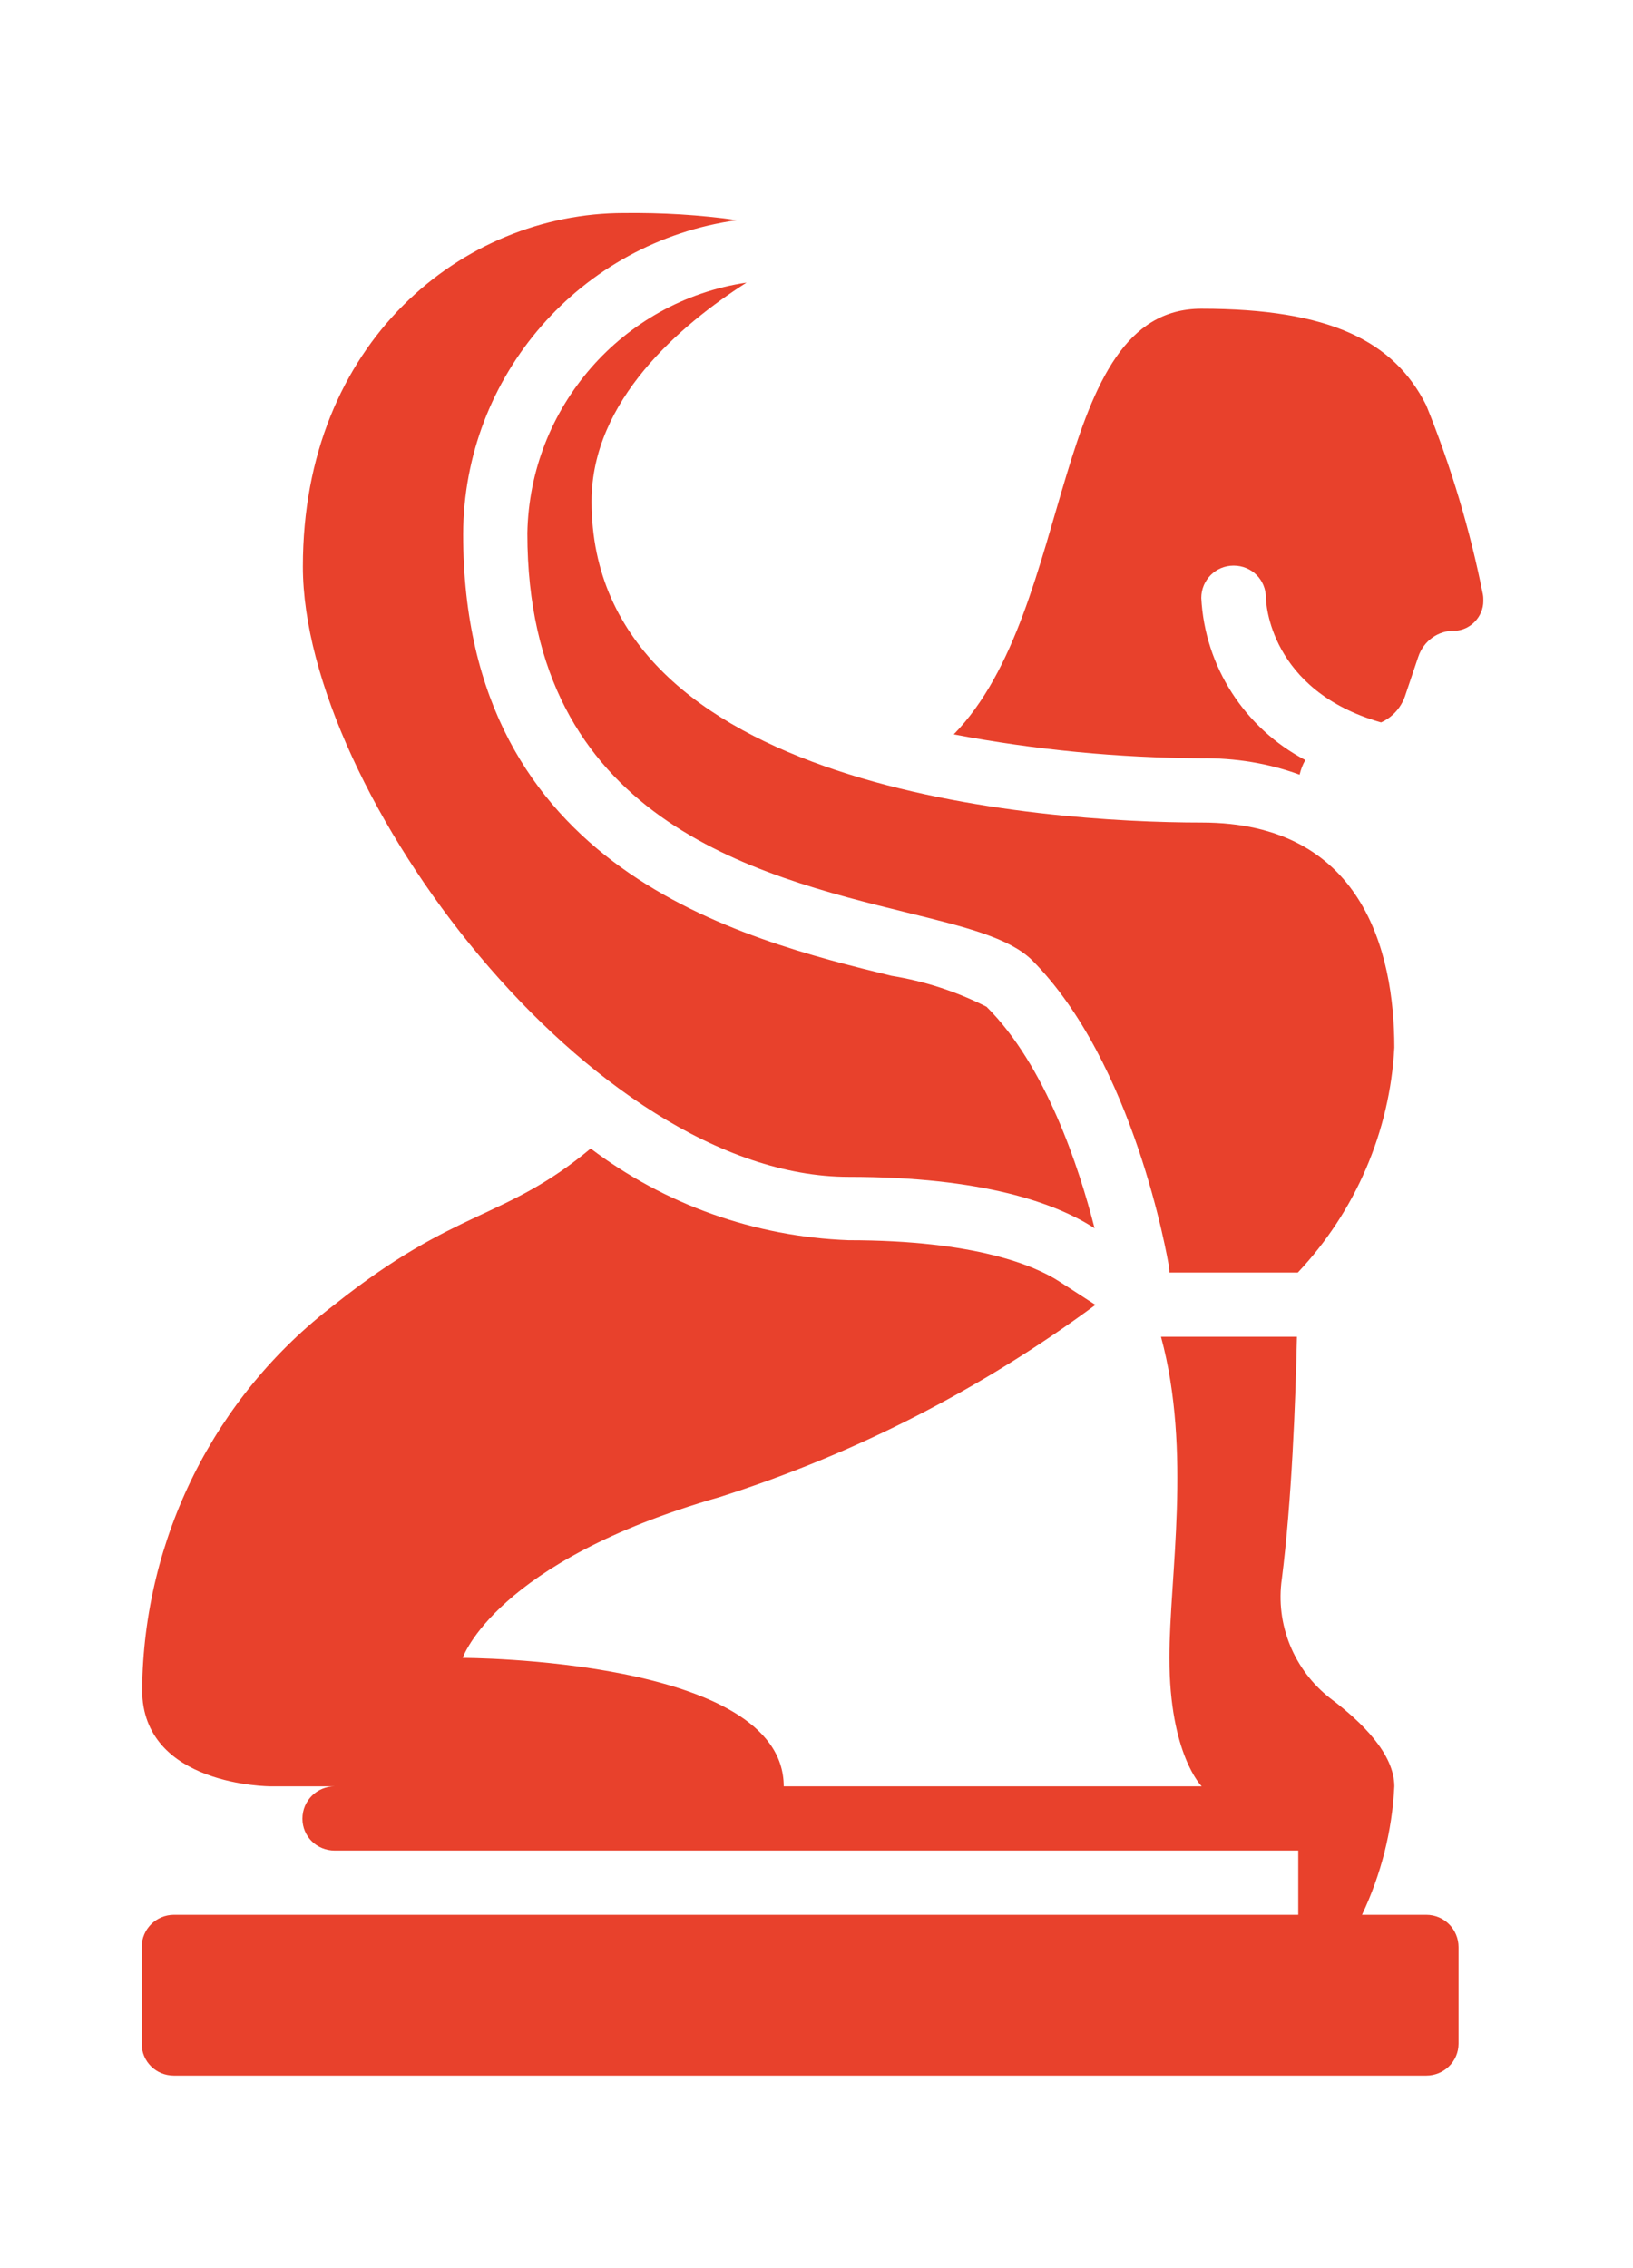 <?xml version="1.0" encoding="utf-8"?>
<!-- Generator: Adobe Illustrator 23.0.0, SVG Export Plug-In . SVG Version: 6.00 Build 0)  -->
<svg version="1.1" id="Layer_1" xmlns="http://www.w3.org/2000/svg" xmlns:xlink="http://www.w3.org/1999/xlink" x="0px" y="0px"
	 viewBox="0 0 368.8 512" style="enable-background:new 0 0 368.8 512;" xml:space="preserve">
<style type="text/css">
	.st0{clip-path:url(#SVGID_2_);fill:#E8412C;}
</style>
<g>
	<defs>
		<rect id="SVGID_1_" x="32" y="48" width="303" height="420.6"/>
	</defs>
	<clipPath id="SVGID_2_">
		<use xlink:href="#SVGID_1_"  style="overflow:visible;"/>
	</clipPath>
	<path class="st0" d="M201.3,220.3c-33.8-8.3-96.7-23.7-96.7-99.7c0.1-35.8,26.5-66,61.9-70.9c-8.5-1.2-17-1.7-25.6-1.6
		c-36.3,0-72.5,29-72.5,79.8c0,50.8,65.3,137.8,123.3,137.8c30.2,0,46.7,5.9,55.5,11.6c-3.5-13.7-11-36.7-24.4-50
		C215.9,223.8,208.7,221.5,201.3,220.3"/>
	<path class="st0" d="M264.1,287.3h29c13-13.8,20.8-31.8,21.8-50.8c0-21.8-7.3-50.8-43.5-50.8c-36.3,0-137.8-7.3-137.8-72.5
		c0-22.8,20-39.8,35-49.4c-28.1,4.2-49,28.2-49.5,56.6c0,64.6,51.6,77.2,85.6,85.6c13.4,3.3,23.1,5.7,28.3,10.7
		c23.1,23.1,30.7,67.4,31,69.3C264.1,286.6,264.1,286.9,264.1,287.3"/>
	<path class="st0" d="M335,135.7c0-0.5,0-1-0.1-1.5c-2.9-14.6-7.2-28.9-12.8-42.7c-7.3-14.5-21.8-21.8-50.8-21.8
		c-34.3,0-28.1,67.6-55.9,96.1c18.4,3.5,37.1,5.3,55.9,5.4c7.6-0.1,15.1,1.1,22.2,3.7c0.3-1.2,0.7-2.3,1.3-3.3
		c-13.7-7.2-22.7-21.1-23.5-36.6c0-4,3.2-7.3,7.3-7.3s7.3,3.2,7.3,7.3c0,0.8,0.7,20.9,26,28.1c2.5-1.1,4.5-3.3,5.4-5.9l3-8.9
		c1.2-3.6,4.5-6,8.3-5.9C332,142.3,335,139.3,335,135.7"/>
	<path class="st0" d="M39.3,468.6h282.8c4,0,7.3-3.2,7.3-7.2v-21.8c0-4-3.2-7.3-7.3-7.3h-14.5c4.3-9.1,6.8-18.9,7.3-29
		c0-7.3-7.3-14.5-14.5-19.9c-8.2-6.4-12.4-16.7-10.9-27c2.2-17.3,3.1-40,3.4-54.6h-30.7c7,25.8,1.9,54.2,1.9,72.5
		c0,21.8,7.3,29,7.3,29H177c0-29-72.5-29-72.5-29s7.3-21.8,58-36.3c30.5-9.7,59.2-24.4,84.9-43.4l-8.2-5.3
		c-5.4-3.5-18.8-9.3-47.6-9.3c-21.1-0.8-41.4-8-58.2-20.7c-19.4,16.2-30.3,13.3-57.8,35.2c-27.2,20.7-43.2,52.9-43.5,87
		c0,21.8,29,21.8,29,21.8h14.5c-4,0-7.3,3.2-7.3,7.3c0,4,3.2,7.2,7.3,7.2h217.6v14.5H39.3c-4,0-7.3,3.2-7.3,7.3v21.8
		C32,465.4,35.2,468.6,39.3,468.6"/>
</g>
</svg>
